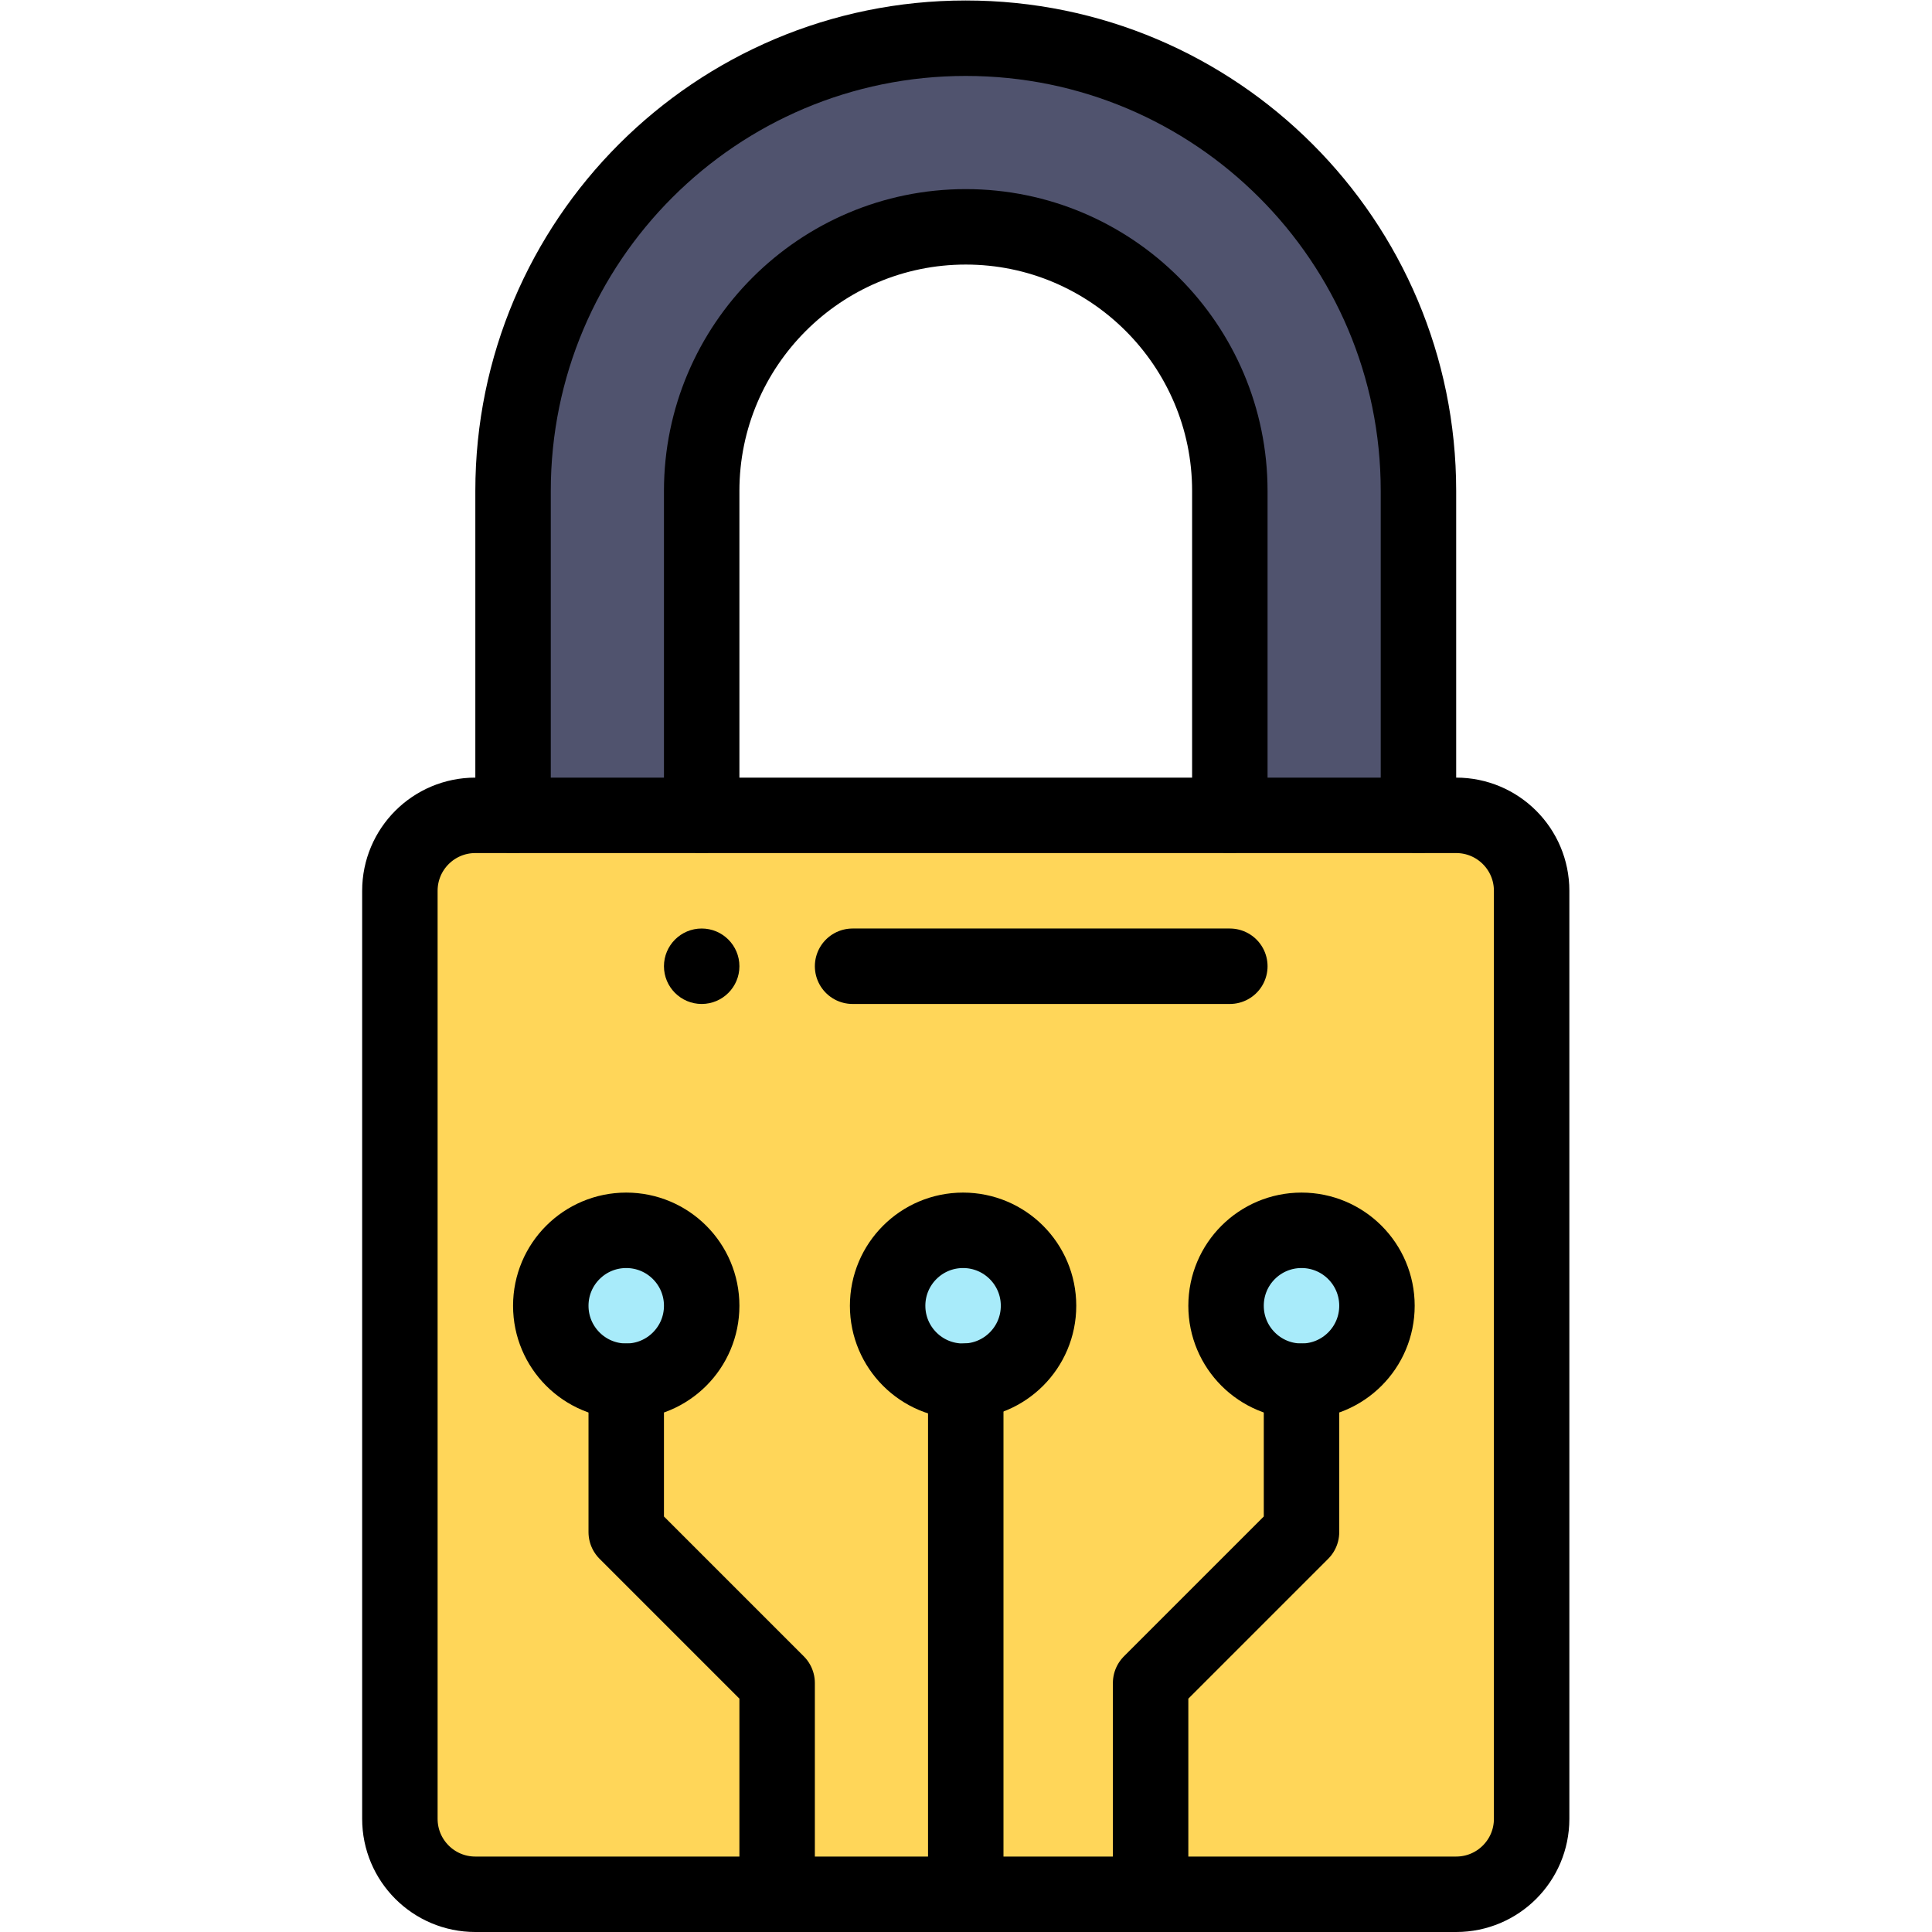 <svg xmlns="http://www.w3.org/2000/svg" xmlns:svg="http://www.w3.org/2000/svg" id="svg4215" width="682.667" height="682.667" viewBox="0 0 682.667 682.667"><defs id="defs4219"><clipPath id="clipPath4229"><path d="M 0,512 H 512 V 0 H 0 Z" id="path4227"></path></clipPath></defs><g id="g4221" transform="matrix(1.333,0,0,-1.333,0,682.667)"><g id="g4223"><g id="g4225" clip-path="url(#clipPath4229)"><g id="g4231" transform="translate(126,10)"><path d="m 0,0 c -11.05,0 -20,8.95 -20,20 v 246 c 0,11.05 8.95,20 20,20 h 260 c 11.05,0 20,-8.95 20,-20 V 20 C 280,8.95 271.05,0 260,0 Z" style="fill:#ffd659;fill-opacity:1;fill-rule:nonzero;stroke:none" id="path4233"></path></g><g id="g4235" transform="translate(376,382)"><path d="M 0,0 V -86 H -50 V 0 c 0,38.59 -31.41,70 -70,70 -38.59,0 -70,-31.41 -70,-70 v -86 h -50 V 0 c 0,66.27 53.73,120 120,120 C -53.734,120 0,66.281 0,0" style="fill:#50536e;fill-opacity:1;fill-rule:nonzero;stroke:none" id="path4237"></path></g><g id="g4239" transform="translate(345,186)"><path d="m 0,0 c 11.05,0 20,-8.95 20,-20 0,-11.05 -8.95,-20 -20,-20 -11.05,0 -20,8.95 -20,20 0,11.05 8.95,20 20,20" style="fill:#a8ebfa;fill-opacity:1;fill-rule:nonzero;stroke:none" id="path4241"></path></g><g id="g4243" transform="translate(255.29,186)"><path d="m 0,0 c 11.04,0 20,-8.95 20,-20 0,-11.05 -8.96,-20 -20,-20 -11.05,0 -20,8.95 -20,20 0,11.05 8.95,20 20,20" style="fill:#a8ebfa;fill-opacity:1;fill-rule:nonzero;stroke:none" id="path4245"></path></g><g id="g4247" transform="translate(166,186)"><path d="m 0,0 c 11.05,0 20,-8.95 20,-20 0,-11.05 -8.95,-20 -20,-20 -11.05,0 -20,8.95 -20,20 0,11.05 8.95,20 20,20" style="fill:#a8ebfa;fill-opacity:1;fill-rule:nonzero;stroke:none" id="path4249"></path></g><g id="g4251" transform="translate(186,266)"><path d="m 0,0 c 5.52,0 10,-4.48 10,-10 0,-5.52 -4.48,-10 -10,-10 -5.52,0 -10,4.48 -10,10 0,5.52 4.48,10 10,10" style="fill:#000000;fill-opacity:1;fill-rule:nonzero;stroke:none" id="path4253"></path></g><g id="g4255" transform="translate(255.29,186)"><path d="m 0,0 c 11.04,0 20,-8.95 20,-20 0,-11.05 -8.96,-20 -20,-20 -11.05,0 -20,8.95 -20,20 0,11.05 8.95,20 20,20 z" style="fill:none;stroke:#000000;stroke-width:20;stroke-linecap:round;stroke-linejoin:round;stroke-miterlimit:10;stroke-dasharray:none;stroke-opacity:1" id="path4257"></path></g><g id="g4259" transform="translate(166,186)"><path d="m 0,0 c 11.05,0 20,-8.95 20,-20 0,-11.05 -8.95,-20 -20,-20 -11.05,0 -20,8.95 -20,20 0,11.05 8.95,20 20,20 z" style="fill:none;stroke:#000000;stroke-width:20;stroke-linecap:round;stroke-linejoin:round;stroke-miterlimit:10;stroke-dasharray:none;stroke-opacity:1" id="path4261"></path></g><g id="g4263" transform="translate(345,186)"><path d="m 0,0 c 11.05,0 20,-8.95 20,-20 0,-11.05 -8.95,-20 -20,-20 -11.05,0 -20,8.95 -20,20 0,11.05 8.95,20 20,20 z" style="fill:none;stroke:#000000;stroke-width:20;stroke-linecap:round;stroke-linejoin:round;stroke-miterlimit:10;stroke-dasharray:none;stroke-opacity:1" id="path4265"></path></g><g id="g4267" transform="translate(166,146)"><path d="m 0,0 v -40 l 40,-40 v -56" style="fill:none;stroke:#000000;stroke-width:20;stroke-linecap:round;stroke-linejoin:round;stroke-miterlimit:10;stroke-dasharray:none;stroke-opacity:1" id="path4269"></path></g><g id="g4271" transform="translate(345,146)"><path d="m 0,0 v -40 l -40,-40 v -56" style="fill:none;stroke:#000000;stroke-width:20;stroke-linecap:round;stroke-linejoin:round;stroke-miterlimit:10;stroke-dasharray:none;stroke-opacity:1" id="path4273"></path></g><g id="g4275" transform="translate(256,10)"><path d="M 0,0 V 136.01" style="fill:none;stroke:#000000;stroke-width:20;stroke-linecap:round;stroke-linejoin:round;stroke-miterlimit:10;stroke-dasharray:none;stroke-opacity:1" id="path4277"></path></g><g id="g4279" transform="translate(376,296)"><path d="m 0,0 h 10 c 11.05,0 20,-8.95 20,-20 v -246 c 0,-11.05 -8.95,-20 -20,-20 h -81 -49 -50 -80 c -11.05,0 -20,8.95 -20,20 v 246 c 0,11.05 8.95,20 20,20 h 10 50 140 z" style="fill:none;stroke:#000000;stroke-width:20;stroke-linecap:round;stroke-linejoin:round;stroke-miterlimit:10;stroke-dasharray:none;stroke-opacity:1" id="path4281"></path></g><g id="g4283" transform="translate(136,296)"><path d="m 0,0 v 86 c 0,66.27 53.73,120 120,120 33.14,0 63.14,-13.43 84.85,-35.15 C 226.57,149.14 240,119.14 240,86 V 0" style="fill:none;stroke:#000000;stroke-width:20;stroke-linecap:round;stroke-linejoin:round;stroke-miterlimit:10;stroke-dasharray:none;stroke-opacity:1" id="path4285"></path></g><g id="g4287" transform="translate(186,296)"><path d="m 0,0 v 86 c 0,38.59 31.41,70 70,70 38.59,0 70,-31.41 70,-70 V 0" style="fill:none;stroke:#000000;stroke-width:20;stroke-linecap:round;stroke-linejoin:round;stroke-miterlimit:10;stroke-dasharray:none;stroke-opacity:1" id="path4289"></path></g><g id="g4291" transform="translate(226,256)"><path d="M 0,0 H 100" style="fill:none;stroke:#000000;stroke-width:20;stroke-linecap:round;stroke-linejoin:round;stroke-miterlimit:10;stroke-dasharray:none;stroke-opacity:1" id="path4293"></path></g></g></g></g></svg>